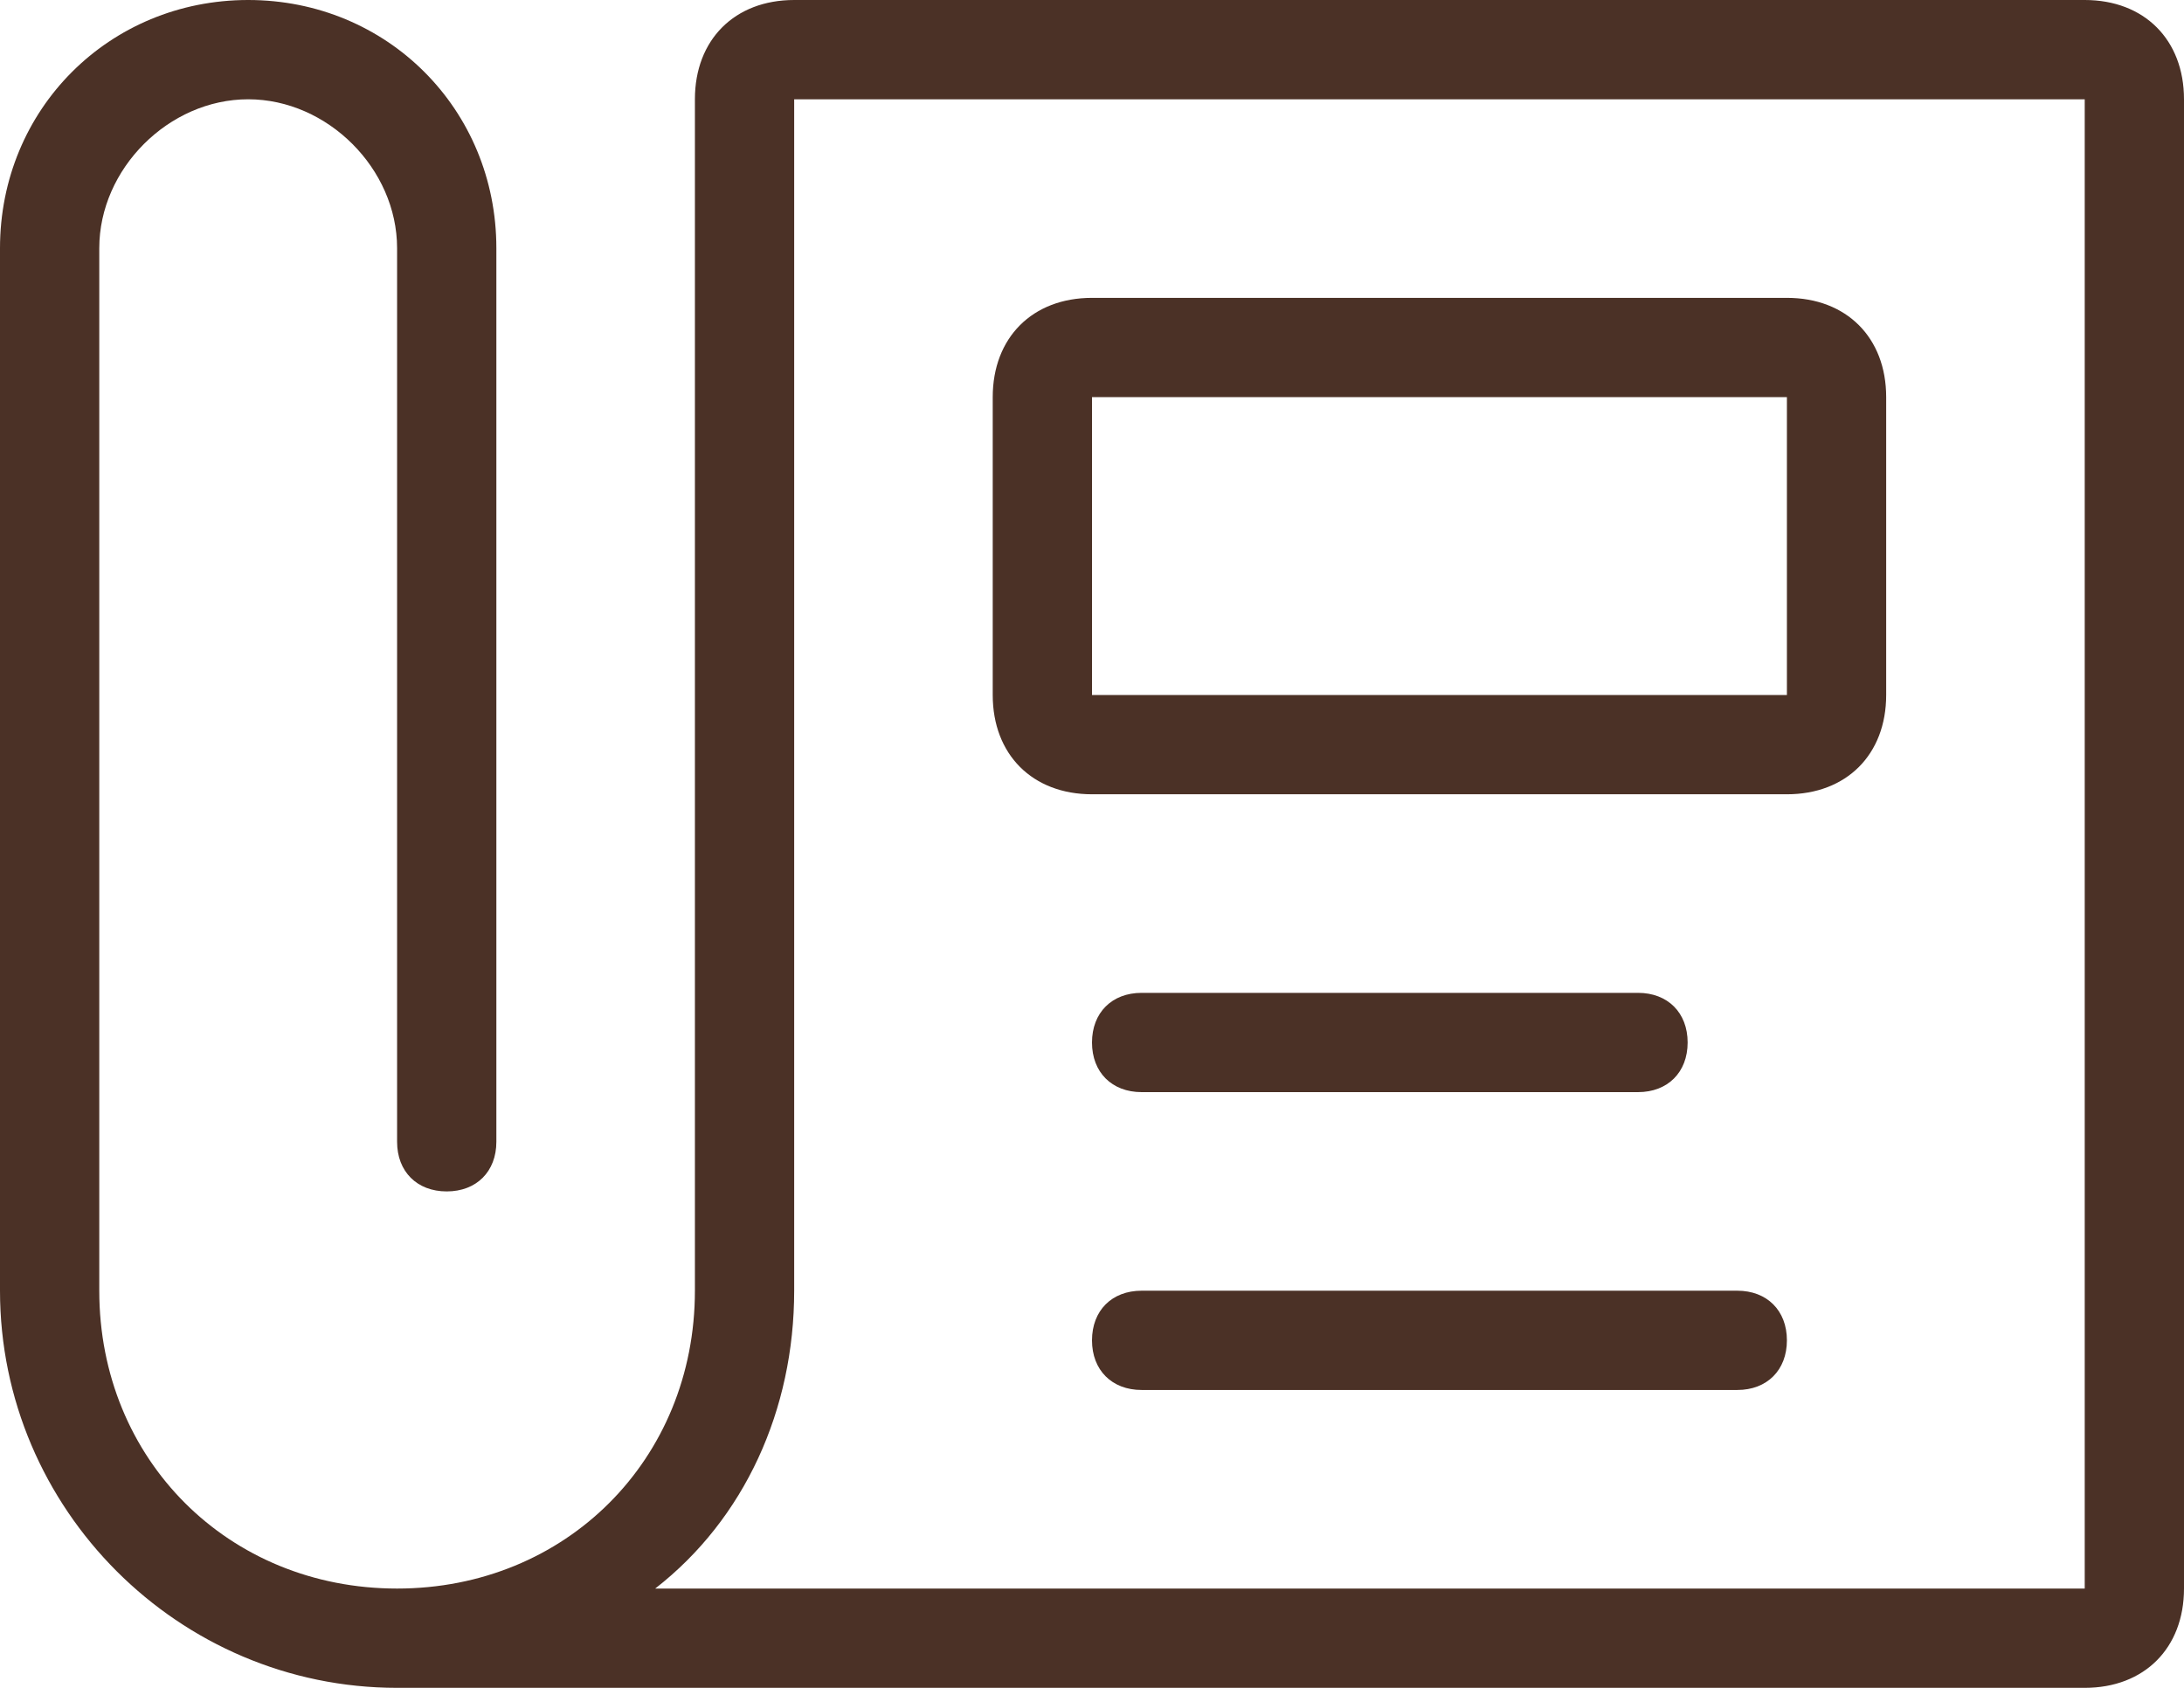 <?xml version="1.0" encoding="utf-8"?>
<!-- Generator: Adobe Illustrator 23.1.0, SVG Export Plug-In . SVG Version: 6.00 Build 0)  -->
<svg version="1.1" id="レイヤー_1" xmlns="http://www.w3.org/2000/svg" xmlns:xlink="http://www.w3.org/1999/xlink" x="0px"
	 y="0px" width="22px" height="17px" viewBox="0 0 22 17" style="enable-background:new 0 0 22 17;" xml:space="preserve">
<style type="text/css">
	.st0{fill:#4B3126;}
</style>
<g>
	<path class="st0" d="M11,8h7c0.6,0,1-0.4,1-1V4c0-0.6-0.4-1-1-1h-7c-0.6,0-1,0.4-1,1v3C10,7.6,10.4,8,11,8z M11,4h7v3h-7V4z"/>
	<path class="st0" d="M11.5,11h5c0.3,0,0.5-0.2,0.5-0.5c0-0.3-0.2-0.5-0.5-0.5h-5c-0.3,0-0.5,0.2-0.5,0.5C11,10.8,11.2,11,11.5,11z"
		/>
	<path class="st0" d="M17.5,13h-6c-0.3,0-0.5,0.2-0.5,0.5c0,0.3,0.2,0.5,0.5,0.5h6c0.3,0,0.5-0.2,0.5-0.5C18,13.2,17.8,13,17.5,13z"
		/>
	<path class="st0" d="M21,0H8C7.4,0,7,0.4,7,1v12c0,1.7-1.3,3-3,3c-1.7,0-3-1.3-3-3V2.5C1,1.7,1.7,1,2.5,1S4,1.7,4,2.5v9
		C4,11.8,4.2,12,4.5,12S5,11.8,5,11.5v-9C5,1.1,3.9,0,2.5,0C1.1,0,0,1.1,0,2.5V13c0,2.2,1.8,4,4,4h17c0.6,0,1-0.4,1-1V1
		C22,0.4,21.6,0,21,0z M21,16H6.6C7.5,15.3,8,14.2,8,13V1h13V16z"/>
</g>
</svg>
